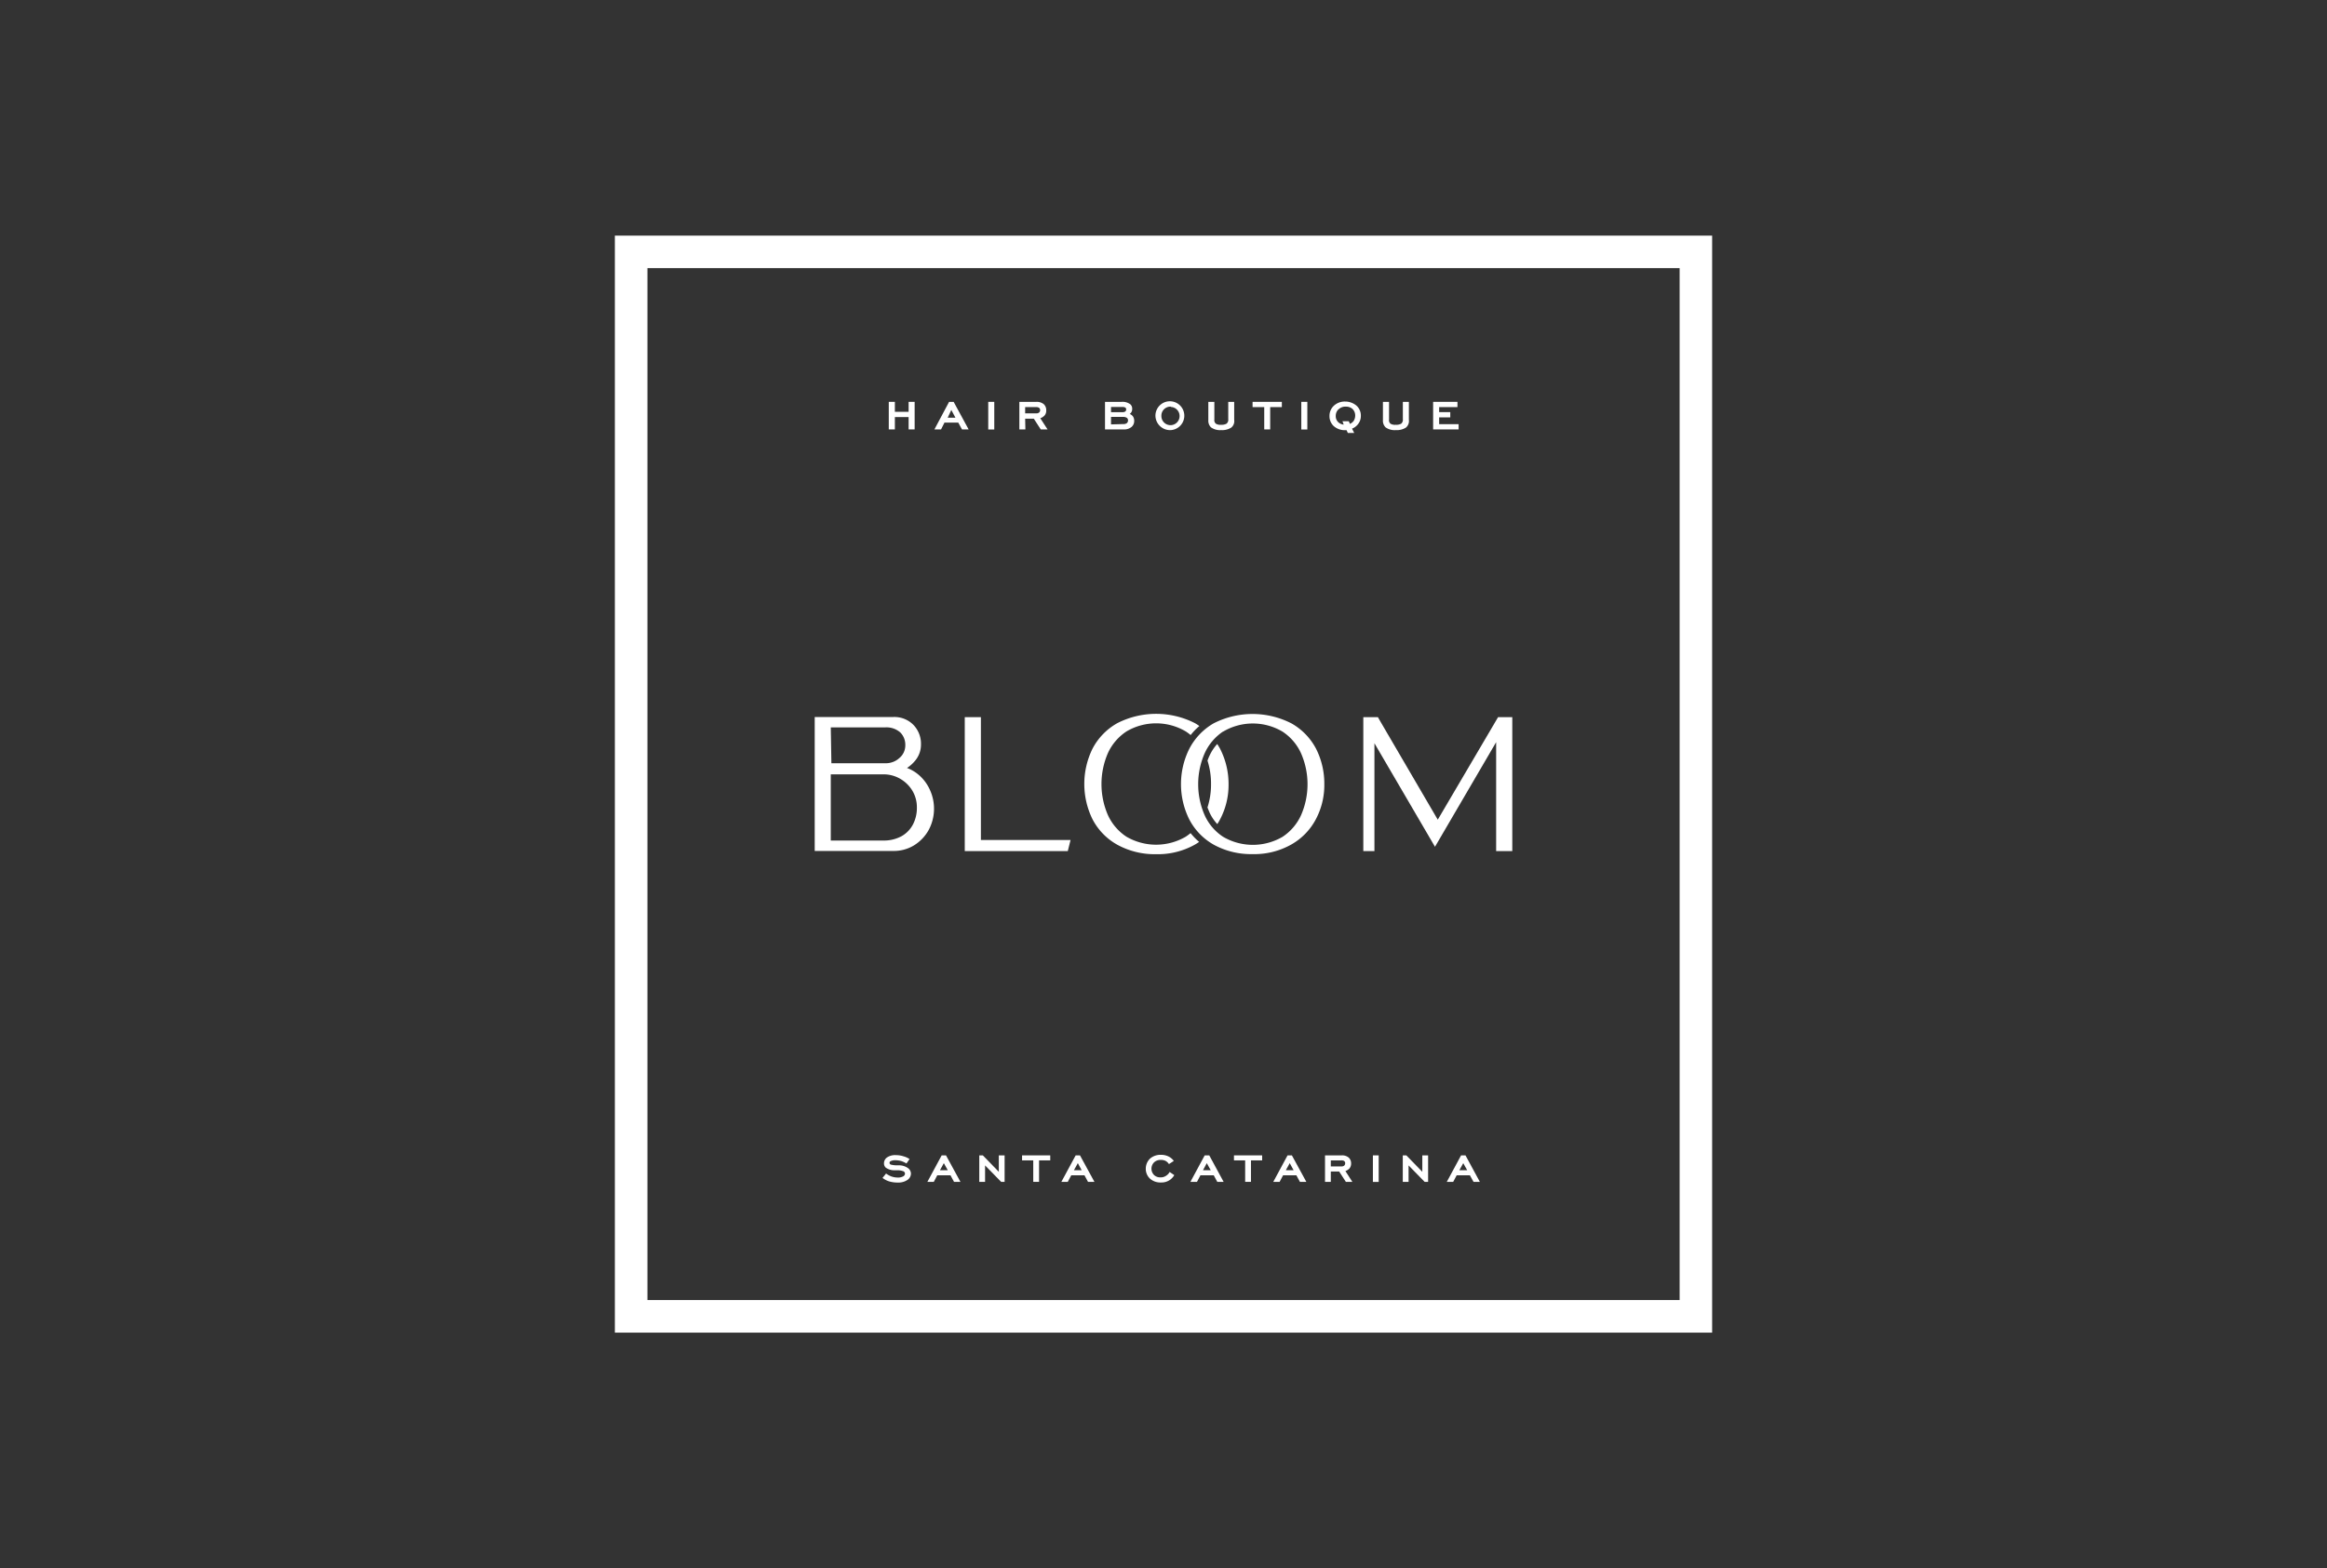 <?xml version="1.0" encoding="UTF-8"?> <svg xmlns="http://www.w3.org/2000/svg" id="Camada_1" data-name="Camada 1" viewBox="0 0 301.33 203.13"><rect x="0" y="0" width="301.33" height="203.13" fill="#333333" stroke="none"/><defs><style>.cls-1{fill:#fff;}</style></defs><title>logos site3</title><path class="cls-1" d="M79.62,30.52V172.61H221.71V30.52ZM217.5,168.39H83.84V34.73H217.5Z"></path><path class="cls-1" d="M198.8,137.3l0,0,0,0Z"></path><polygon class="cls-1" points="198.41 135.06 198.39 135.04 198.41 135.06 198.41 135.06"></polygon><polygon class="cls-1" points="115.88 54.02 117.66 54.02 117.66 55.62 118.44 55.62 118.44 52.05 117.66 52.05 117.66 53.34 115.88 53.34 115.88 52.05 115.09 52.05 115.09 55.62 115.88 55.62 115.88 54.02"></polygon><path class="cls-1" d="M122.3,54.74h1.79l.48.88h.86l-1.94-3.57h-.59L121,55.62h.86Zm.89-1.64.53,1h-1Z"></path><rect class="cls-1" x="127.97" y="52.05" width="0.78" height="3.58"></rect><path class="cls-1" d="M132.75,54.23h1.12l.9,1.39h.88l-.94-1.45a1.31,1.31,0,0,0,.55-.35.94.94,0,0,0,.22-.66,1.05,1.05,0,0,0-.31-.8,1.41,1.41,0,0,0-.95-.31H132v3.57h.78Zm0-1.5h1.36a.77.77,0,0,1,.41.07.36.36,0,0,1,.17.32.42.42,0,0,1-.13.31.56.56,0,0,1-.39.11h-1.42Z"></path><path class="cls-1" d="M146.54,55.29a1,1,0,0,0,.33-.78,1,1,0,0,0-.14-.54.91.91,0,0,0-.44-.35.76.76,0,0,0,.32-.67.74.74,0,0,0-.25-.59,1.68,1.68,0,0,0-1.12-.31h-2.15v3.57h2.4A1.48,1.48,0,0,0,146.54,55.29Zm-2.67-2.58h1.44a.94.94,0,0,1,.37.06.26.26,0,0,1,.15.26.31.31,0,0,1-.15.29.74.74,0,0,1-.37.07h-1.44Zm0,2.26V54h1.59a.81.81,0,0,1,.47.13.39.39,0,0,1,.14.32.45.45,0,0,1-.17.37.83.83,0,0,1-.5.11Z"></path><path class="cls-1" d="M151.62,55.71a1.87,1.87,0,1,0-2-1.87A1.9,1.9,0,0,0,151.62,55.71Zm0-3a1.18,1.18,0,1,1-1.23,1.17A1.17,1.17,0,0,1,151.62,52.67Z"></path><path class="cls-1" d="M158.12,55.71a2.21,2.21,0,0,0,1.31-.32,1.07,1.07,0,0,0,.39-1V52.05h-.77v2.24a.64.64,0,0,1-.23.59,1.32,1.32,0,0,1-.71.14,1.08,1.08,0,0,1-.66-.14.58.58,0,0,1-.2-.53v-2.3h-.78v2.38a1.2,1.2,0,0,0,.34.92A2,2,0,0,0,158.12,55.71Z"></path><polygon class="cls-1" points="163.71 55.62 164.48 55.62 164.48 52.73 165.99 52.73 165.99 52.05 162.2 52.05 162.2 52.73 163.71 52.73 163.71 55.62"></polygon><rect class="cls-1" x="168.51" y="52.05" width="0.78" height="3.58"></rect><path class="cls-1" d="M174.36,55.71h0l.18.37h.82l-.28-.56a1.8,1.8,0,0,0,.81-.63,1.65,1.65,0,0,0,.33-1,1.71,1.71,0,0,0-.58-1.36,2.26,2.26,0,0,0-1.46-.52,2.07,2.07,0,0,0-1.43.52,1.77,1.77,0,0,0-.59,1.35,1.74,1.74,0,0,0,.56,1.32A2.17,2.17,0,0,0,174.36,55.71Zm-1-2.71a1.23,1.23,0,0,1,.91-.33,1.26,1.26,0,0,1,.86.29,1.18,1.18,0,0,1,.36.87,1.33,1.33,0,0,1-.2.69,1.25,1.25,0,0,1-.48.38l-.15-.34h-.82L174,55a1.25,1.25,0,0,1-.73-.34,1.07,1.07,0,0,1-.3-.79A1.17,1.17,0,0,1,173.34,53Z"></path><path class="cls-1" d="M180.74,55.71a2.23,2.23,0,0,0,1.31-.32,1.1,1.1,0,0,0,.39-1V52.05h-.78v2.24a.66.66,0,0,1-.22.59,1.34,1.34,0,0,1-.72.14,1.11,1.11,0,0,1-.66-.14.58.58,0,0,1-.19-.53v-2.3h-.79v2.38a1.2,1.2,0,0,0,.34.92A2,2,0,0,0,180.74,55.71Z"></path><polygon class="cls-1" points="188.88 54.94 186.36 54.94 186.36 54.06 187.8 54.06 187.8 53.38 186.36 53.38 186.36 52.73 188.73 52.73 188.73 52.05 185.58 52.05 185.58 55.62 188.88 55.62 188.88 54.94"></polygon><path class="cls-1" d="M118.35,109.5a5.43,5.43,0,0,0,1.91-2,5.84,5.84,0,0,0,.1-5.31,5.46,5.46,0,0,0-1.61-2,5,5,0,0,0-1.3-.72,4.55,4.55,0,0,0,1-.88,3.22,3.22,0,0,0,.81-2.13,3.52,3.52,0,0,0-1-2.59,3.45,3.45,0,0,0-2.54-1H105.5v17.35h10.2A5,5,0,0,0,118.35,109.5ZM107.58,94.22h7a2.7,2.7,0,0,1,2,.65,2.25,2.25,0,0,1,.65,1.67,2.11,2.11,0,0,1-.74,1.62,2.59,2.59,0,0,1-1.83.7h-7Zm0,14.65V100.3h7a4.27,4.27,0,0,1,2.1.64,4.39,4.39,0,0,1,1.51,1.55,4.17,4.17,0,0,1,.54,2.09,4.62,4.62,0,0,1-.5,2.19,3.73,3.73,0,0,1-1.47,1.53,4.76,4.76,0,0,1-2.38.57Z"></path><polygon class="cls-1" points="124.93 92.89 124.93 110.24 138.27 110.24 138.63 108.8 127.02 108.8 127.02 92.89 124.93 92.89"></polygon><polygon class="cls-1" points="177.98 96.27 185.82 109.68 193.74 96.13 193.74 110.24 195.83 110.24 195.83 92.89 193.99 92.89 186.18 106.17 178.72 93.4 178.43 92.89 176.54 92.89 176.54 110.24 177.98 110.24 177.98 96.27"></polygon><path class="cls-1" d="M156.63,105.25a5.8,5.8,0,0,0,1,1.49,6.5,6.5,0,0,0,.37-.63,9.55,9.55,0,0,0,1.09-4.52A10,10,0,0,0,158,97a6.58,6.58,0,0,0-.38-.63,5.86,5.86,0,0,0-1,1.52c-.1.2-.18.42-.26.63a9.76,9.76,0,0,1,.46,3.06,9.66,9.66,0,0,1-.46,3C156.45,104.83,156.53,105,156.63,105.25Z"></path><path class="cls-1" d="M144.71,109.43a10.07,10.07,0,0,0,5,1.21,9.78,9.78,0,0,0,5-1.23c.2-.11.38-.23.57-.36a8.53,8.53,0,0,1-1.11-1.14,7.11,7.11,0,0,1-.62.46,7.63,7.63,0,0,1-7.69,0,6.64,6.64,0,0,1-2.4-2.81,10.09,10.09,0,0,1,0-8,6.68,6.68,0,0,1,2.41-2.82,7.55,7.55,0,0,1,7.68,0,5.73,5.73,0,0,1,.63.47,7.8,7.8,0,0,1,1.13-1.17,6.49,6.49,0,0,0-.55-.36,11.06,11.06,0,0,0-10.1,0,8.09,8.09,0,0,0-3.19,3.3,10.36,10.36,0,0,0,0,9.13A8,8,0,0,0,144.71,109.43Z"></path><path class="cls-1" d="M154,97a10.27,10.27,0,0,0,0,9.13,8,8,0,0,0,3.19,3.29,10.05,10.05,0,0,0,5,1.21,9.75,9.75,0,0,0,5-1.23,8.09,8.09,0,0,0,3.21-3.3,9.44,9.44,0,0,0,1.09-4.52A10,10,0,0,0,170.43,97a8.09,8.09,0,0,0-3.19-3.3,11.06,11.06,0,0,0-10.1,0A8.13,8.13,0,0,0,154,97Zm4.39-2.24a7.55,7.55,0,0,1,7.68,0,6.62,6.62,0,0,1,2.41,2.82,10,10,0,0,1,0,8,6.64,6.64,0,0,1-2.4,2.81,7.63,7.63,0,0,1-7.69,0,6.57,6.57,0,0,1-2.4-2.81,10,10,0,0,1,0-8A6.73,6.73,0,0,1,158.35,94.77Z"></path><path class="cls-1" d="M117.53,151.27a2,2,0,0,0-1-.33l-.51,0a3.77,3.77,0,0,1-.61-.08c-.06,0-.22-.08-.22-.23s.06-.2.23-.27a1.35,1.35,0,0,1,.52-.08,2.83,2.83,0,0,1,.78.11,3.27,3.27,0,0,1,.66.31l.4-.57a2.49,2.49,0,0,0-.76-.35,3.17,3.17,0,0,0-1-.16,1.88,1.88,0,0,0-1.16.3.94.94,0,0,0-.39.77.75.75,0,0,0,.22.54,1.87,1.87,0,0,0,1.09.35l.56,0a2,2,0,0,1,.55.1.36.36,0,0,1,.3.34.43.43,0,0,1-.28.37,1.31,1.31,0,0,1-.64.13,2.51,2.51,0,0,1-.84-.14,2.71,2.71,0,0,1-.69-.38l-.46.57a2.75,2.75,0,0,0,.83.44,3.75,3.75,0,0,0,1.12.16,2.1,2.1,0,0,0,1.28-.34,1,1,0,0,0,.45-.84A.9.9,0,0,0,117.53,151.27Z"></path><path class="cls-1" d="M121.94,149.65l-1.85,3.43h.83l.45-.85h1.71l.46.85h.83l-1.87-3.43Zm-.22,1.92.5-.91.51.91Z"></path><polygon class="cls-1" points="129.34 151.78 127.27 149.65 126.81 149.65 126.81 153.08 127.56 153.08 127.56 150.95 129.64 153.08 130.09 153.08 130.09 149.65 129.34 149.65 129.34 151.78"></polygon><polygon class="cls-1" points="132.35 150.3 133.8 150.3 133.8 153.08 134.55 153.08 134.55 150.3 136 150.3 136 149.65 132.35 149.65 132.35 150.3"></polygon><path class="cls-1" d="M138.27,153.08l.45-.85h1.71l.46.85h.83l-1.87-3.43h-.56l-1.85,3.43Zm1.3-2.42.5.91h-1Z"></path><path class="cls-1" d="M151,152.29a1.21,1.21,0,0,1-.71.21,1.16,1.16,0,0,1-.82-.28,1.16,1.16,0,0,1,0-1.69,1.22,1.22,0,0,1,.85-.29,1.3,1.3,0,0,1,.62.13,1.21,1.21,0,0,1,.43.41l.63-.41a1.91,1.91,0,0,0-.65-.56,2.17,2.17,0,0,0-1-.23,2.07,2.07,0,0,0-1.43.49,1.81,1.81,0,0,0-.55,1.32,1.73,1.73,0,0,0,.54,1.27,2,2,0,0,0,1.43.5,1.89,1.89,0,0,0,1.72-.95l-.6-.41A1.3,1.3,0,0,1,151,152.29Z"></path><path class="cls-1" d="M156,149.65l-1.85,3.43H155l.45-.85h1.72l.46.85h.82l-1.86-3.43Zm-.22,1.92.49-.91.51.91Z"></path><polygon class="cls-1" points="159.79 150.3 161.24 150.3 161.24 153.08 161.99 153.08 161.99 150.3 163.44 150.3 163.44 149.65 159.79 149.65 159.79 150.3"></polygon><path class="cls-1" d="M166.73,149.65l-1.85,3.43h.82l.45-.85h1.72l.46.85h.83l-1.87-3.43Zm-.22,1.92.5-.91.5.91Z"></path><path class="cls-1" d="M172.33,151.74h1.08l.87,1.34h.84l-.9-1.4a1.31,1.31,0,0,0,.53-.34,1,1,0,0,0,.21-.63,1,1,0,0,0-.31-.77,1.32,1.32,0,0,0-.91-.29h-2.16v3.43h.75Zm0-1.44h1.31a.8.8,0,0,1,.39.06.35.35,0,0,1,.16.31.41.41,0,0,1-.12.3.53.53,0,0,1-.38.11h-1.36Z"></path><rect class="cls-1" x="177.78" y="149.65" width="0.75" height="3.44"></rect><polygon class="cls-1" points="184.18 151.78 182.11 149.65 181.65 149.65 181.65 153.08 182.4 153.08 182.4 150.95 184.48 153.08 184.93 153.08 184.93 149.65 184.18 149.65 184.18 151.78"></polygon><path class="cls-1" d="M189.2,149.65l-1.85,3.43h.83l.45-.85h1.71l.47.85h.82l-1.86-3.43Zm-.22,1.92.5-.91.51.91Z"></path></svg> 